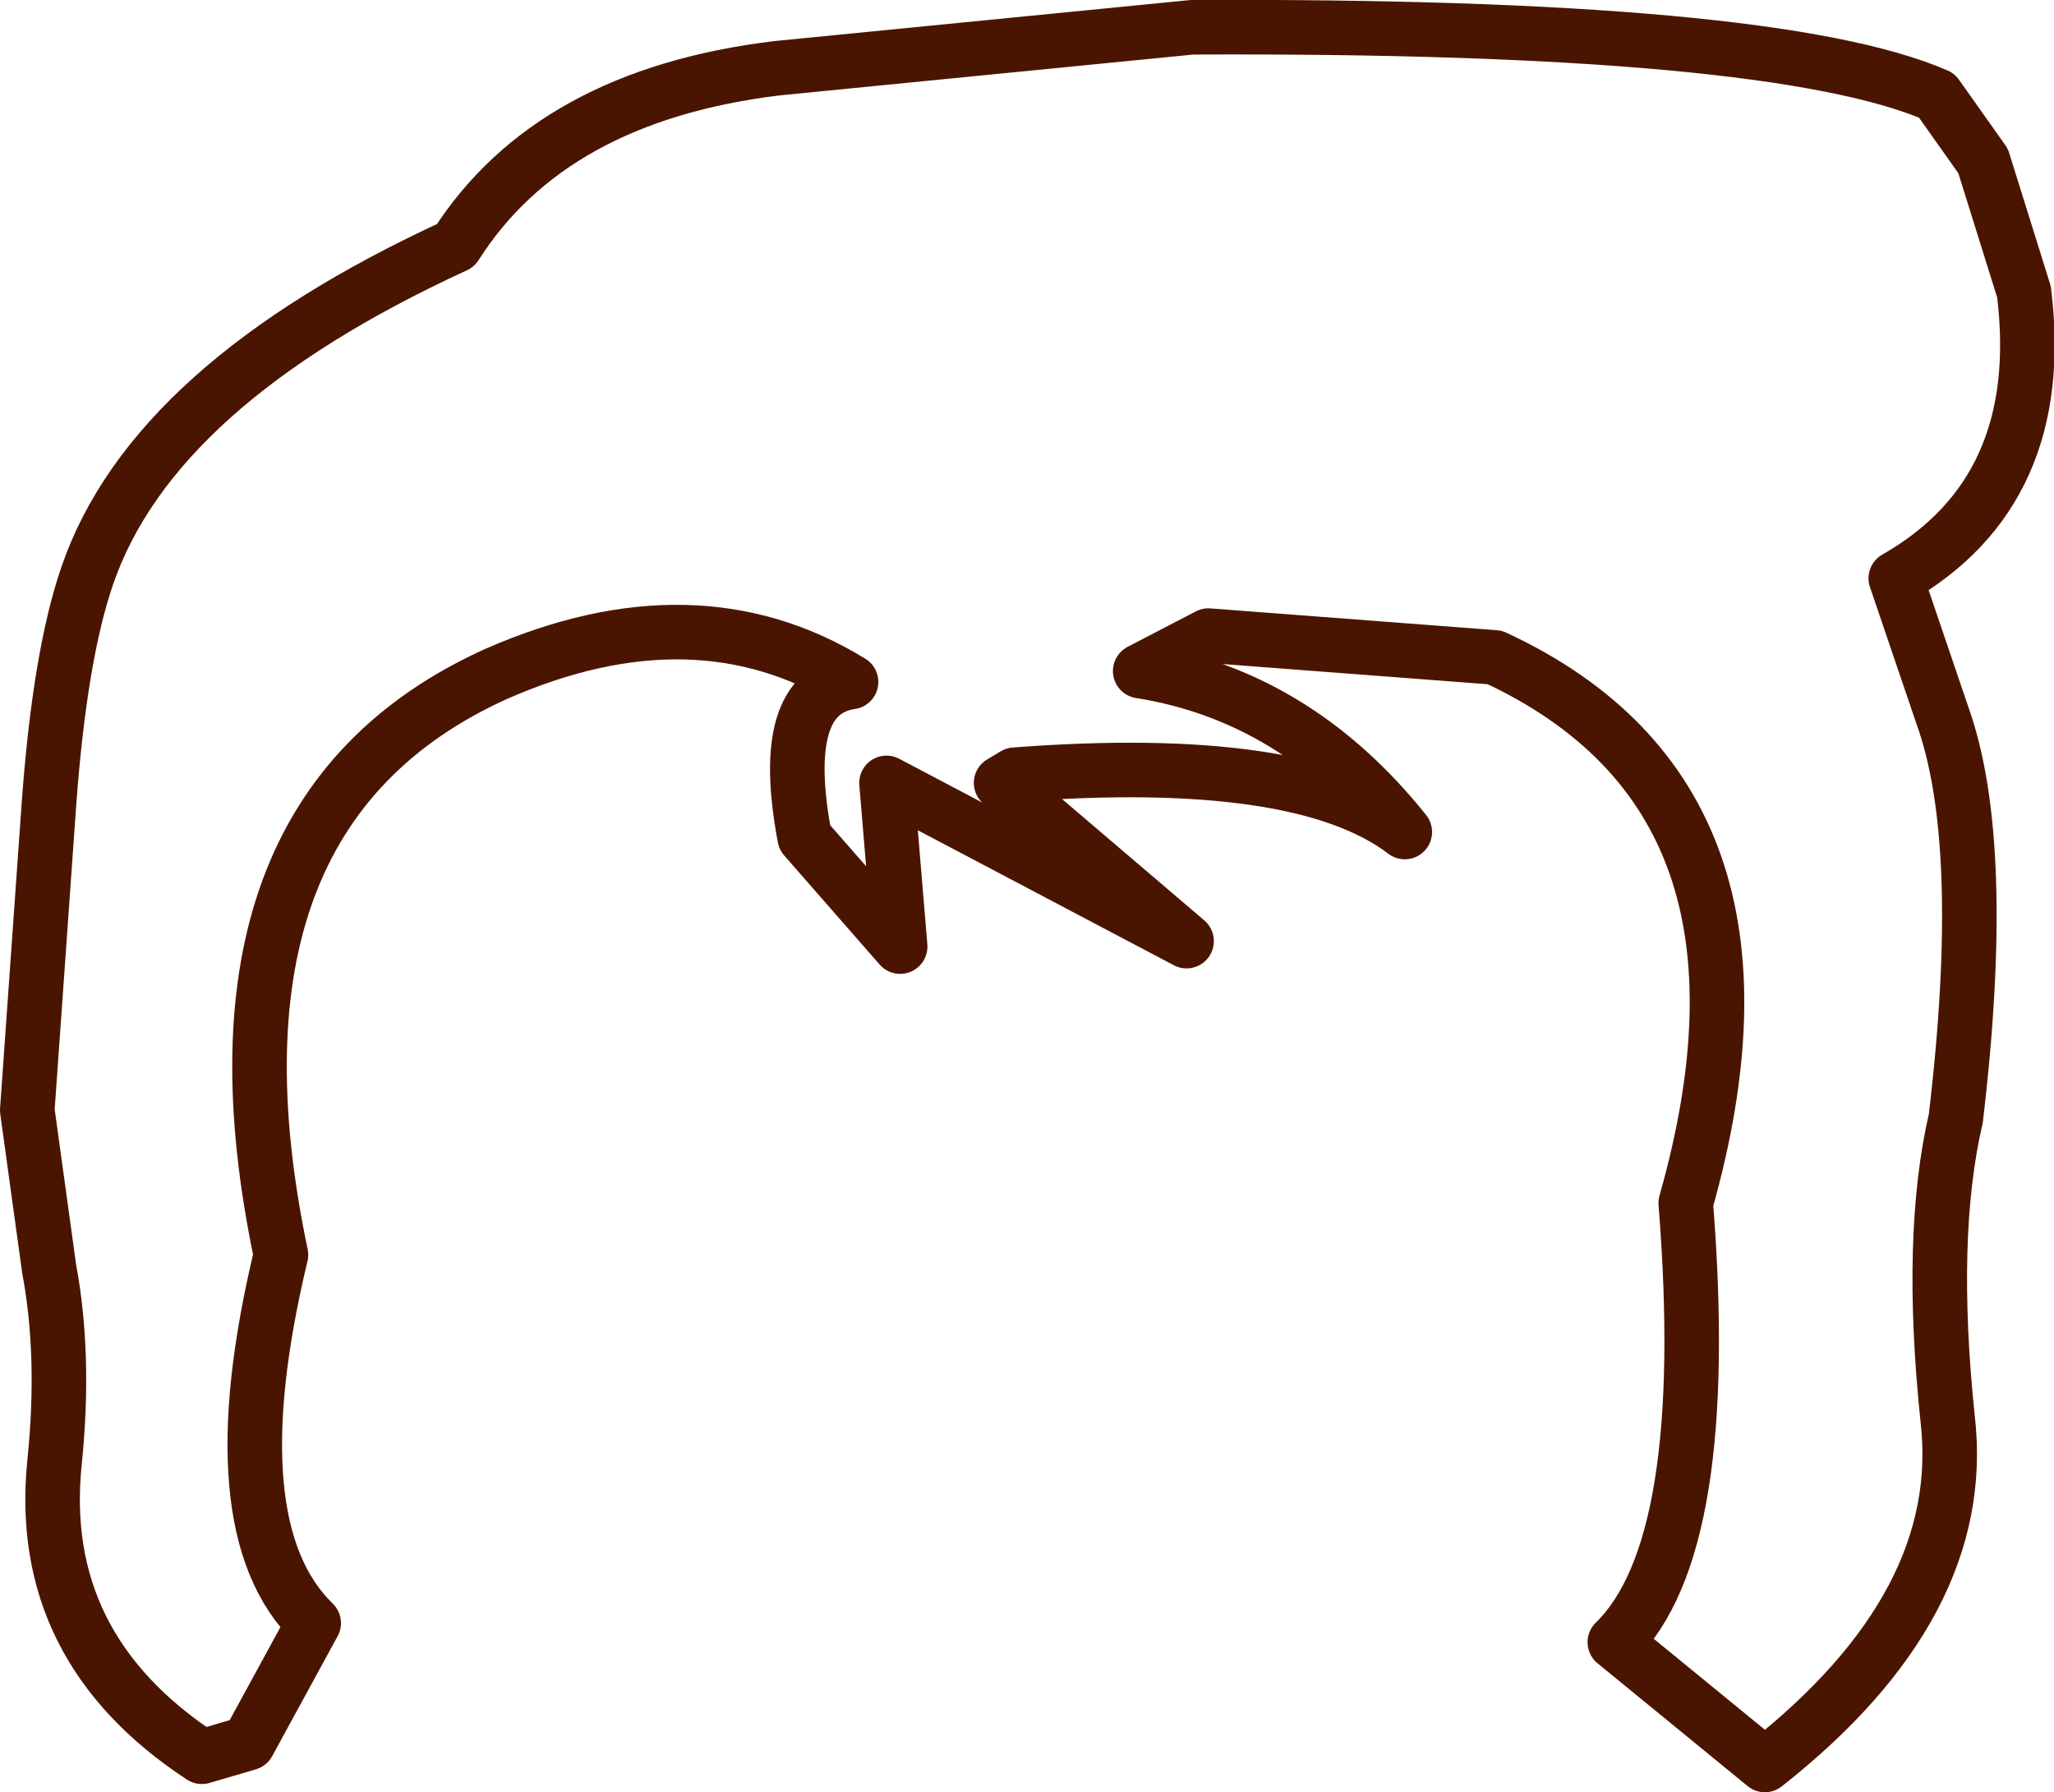 <?xml version="1.0" encoding="UTF-8" standalone="no"?>
<svg xmlns:xlink="http://www.w3.org/1999/xlink" height="32.85px" width="37.65px" xmlns="http://www.w3.org/2000/svg">
  <g transform="matrix(1.0, 0.0, 0.0, 1.0, 18.8, 16.5)">
    <path d="M12.1 5.55 Q14.2 -1.85 8.6 -4.45 L3.35 -4.85 2.1 -4.2 Q4.95 -3.75 6.95 -1.25 5.05 -2.7 -0.2 -2.3 L-0.45 -2.15 2.95 0.75 -2.55 -2.15 -2.3 0.85 -4.05 -1.15 Q-4.55 -3.8 -3.2 -4.0 -6.05 -5.75 -9.7 -4.15 -15.35 -1.6 -13.65 6.5 -14.85 11.5 -13.05 13.25 L-14.25 15.45 -15.1 15.7 Q-18.15 13.7 -17.8 10.3 -17.6 8.35 -17.9 6.75 L-18.3 3.85 -17.9 -1.8 Q-17.7 -4.5 -17.2 -5.95 -16.0 -9.45 -10.45 -12.0 -8.7 -14.75 -4.55 -15.25 L3.05 -16.0 Q13.7 -16.05 16.7 -14.75 L17.55 -13.55 18.3 -11.15 Q18.75 -7.5 15.95 -5.9 L16.8 -3.4 Q17.65 -1.05 17.05 4.0 16.55 6.15 16.9 9.5 17.3 12.9 13.55 15.85 L10.8 13.6 Q12.6 11.85 12.1 5.55 Z" fill="none" stroke="#4a1500" stroke-linecap="round" stroke-linejoin="round" stroke-width="1.0"/>
  </g>
</svg>

